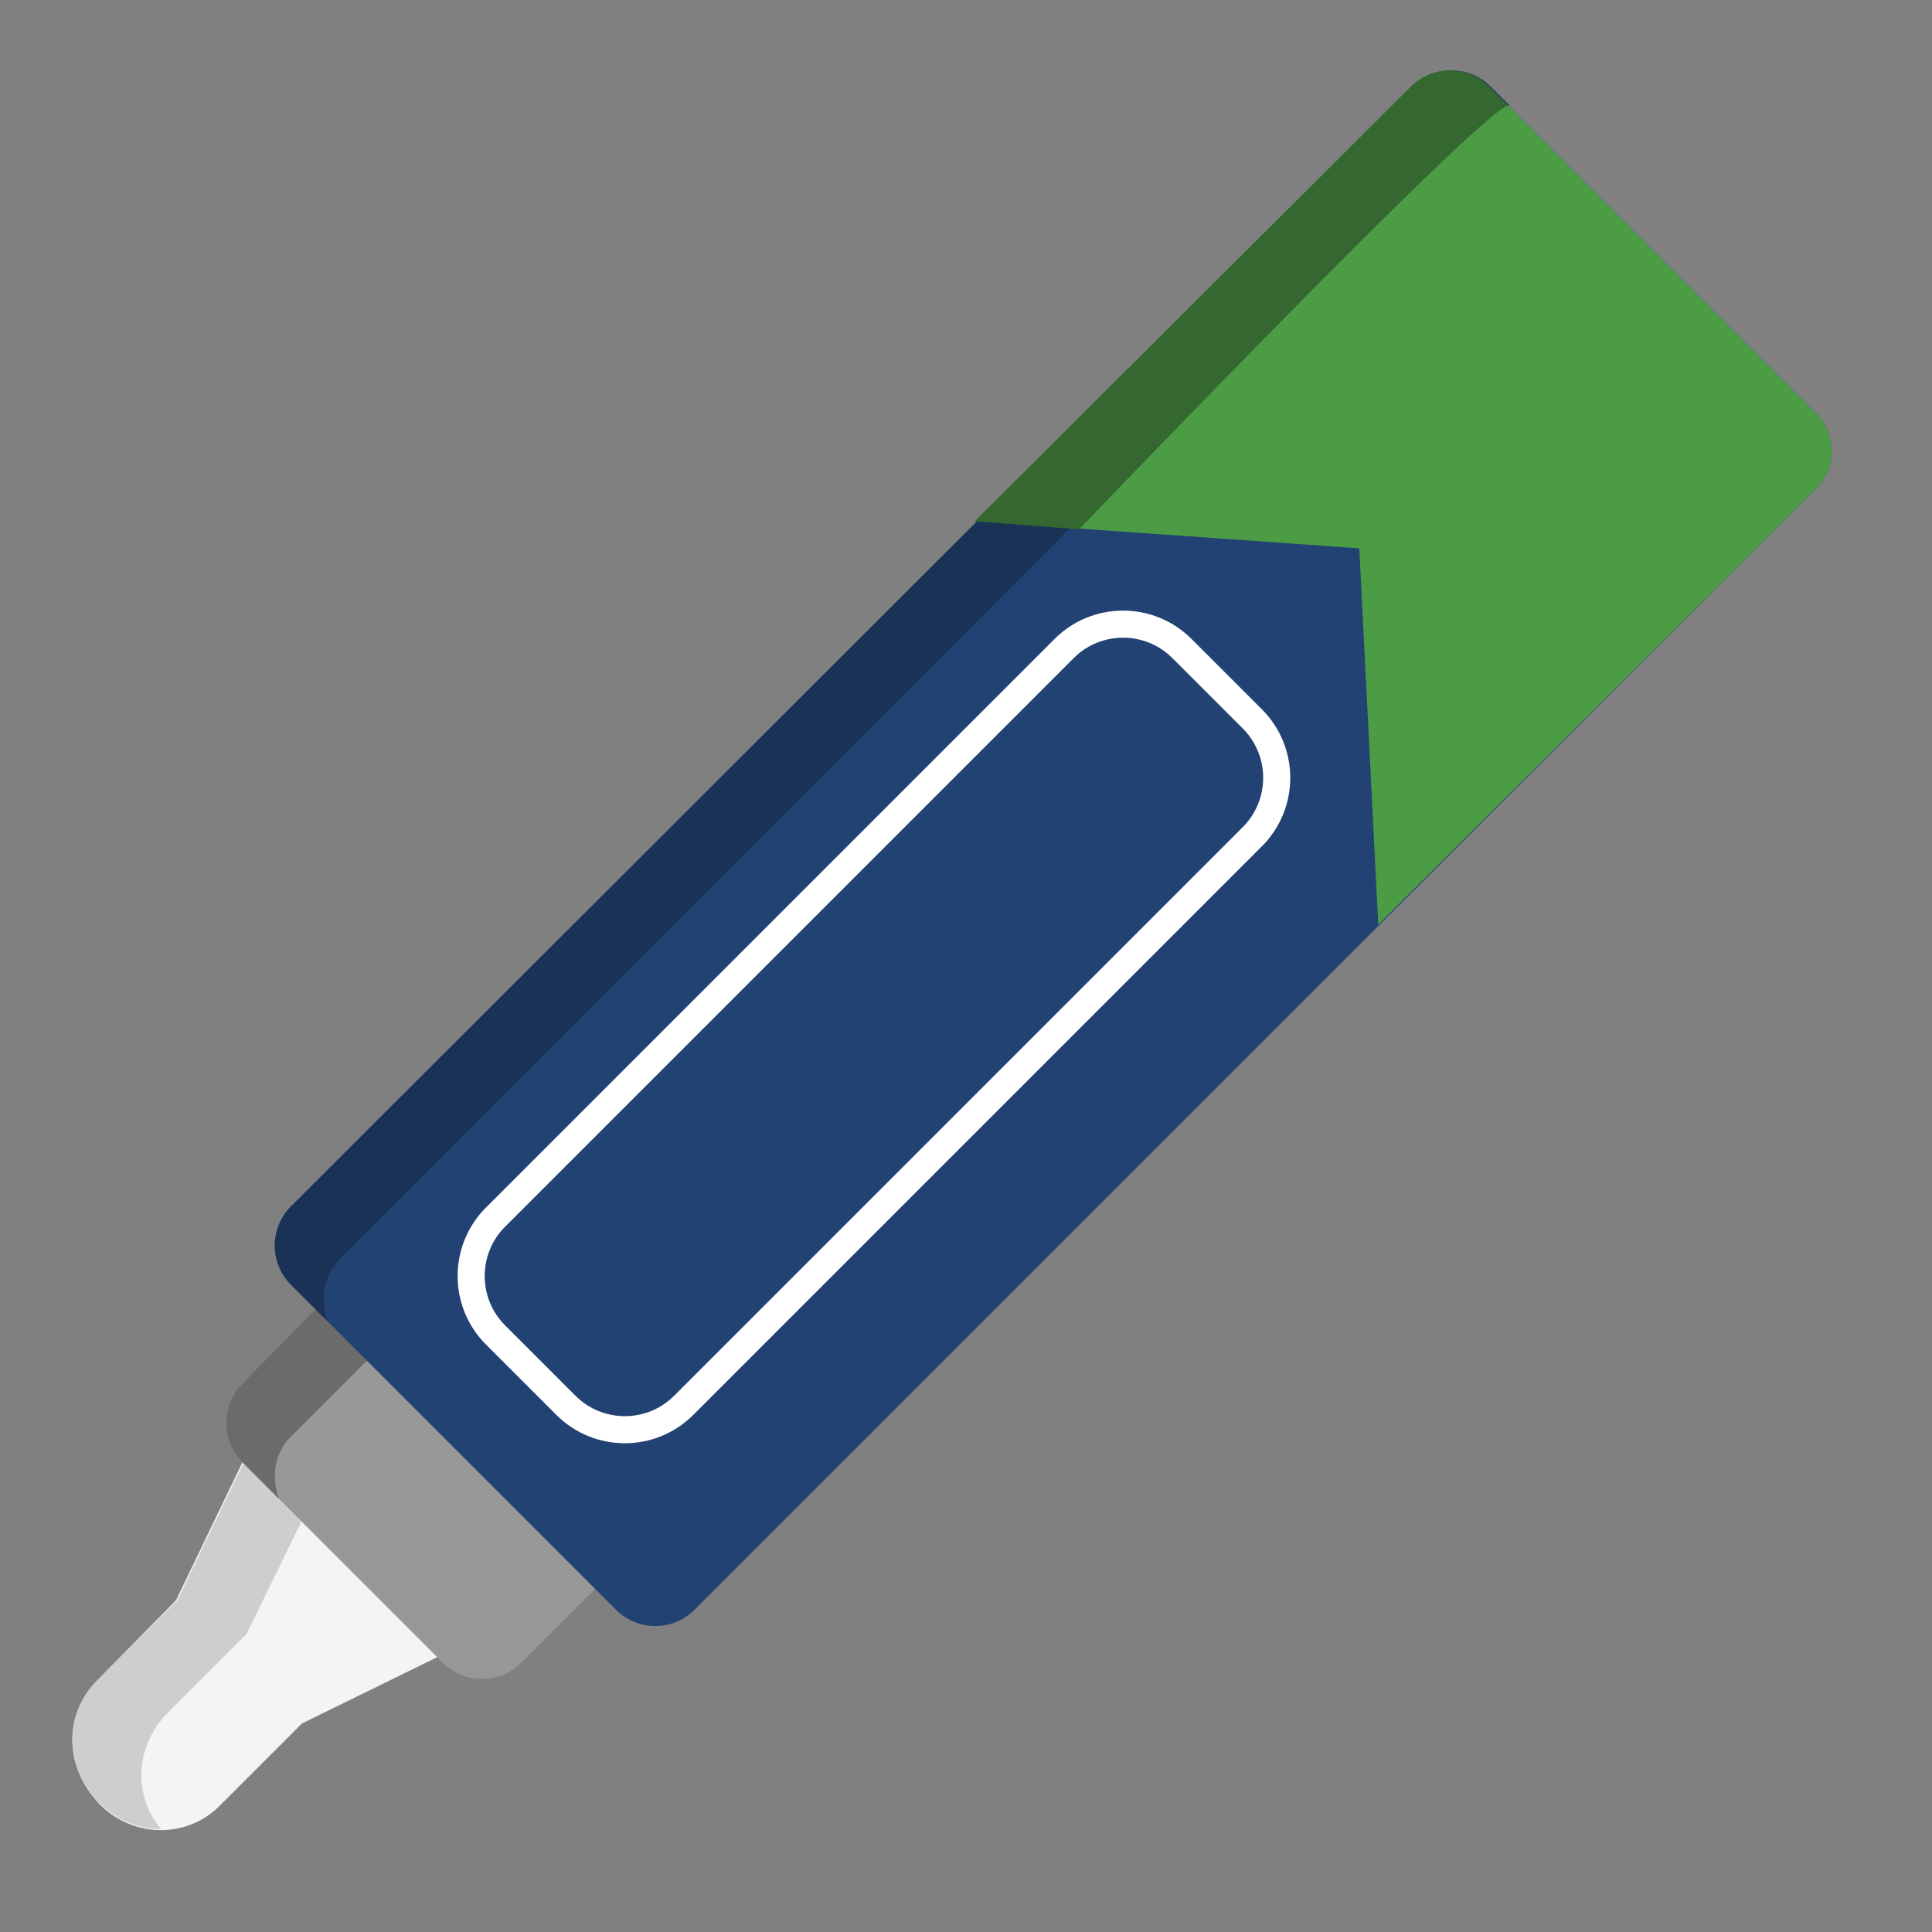 <?xml version="1.0" encoding="utf-8"?>
<!-- Generator: Adobe Illustrator 21.1.0, SVG Export Plug-In . SVG Version: 6.00 Build 0)  -->
<svg version="1.1" id="Layer_1" xmlns="http://www.w3.org/2000/svg" xmlns:xlink="http://www.w3.org/1999/xlink" x="0px" y="0px"
	 viewBox="0 0 142.7 142.7" style="enable-background:new 0 0 142.7 142.7;" xml:space="preserve">
<rect x="0" y="0" width="142.7" height="142.7" fill="#808080" stroke="none"/>
<style type="text/css">
	.st0{fill:#F4F4F4;}
	.st1{fill:#CECECE;}
	.st2{fill:#989898;}
	.st3{fill:#6B6B6A;}
	.st4{fill:#224273;}
	.st5{fill:#4C9C46;}
	.st6{fill:#193256;}
	.st7{fill:#346830;}
	.st8{fill:#323232;}
	.st9{fill:#191919;}
	.st10{fill:#EFEFEF;}
	.st11{fill:#D3D3D3;}
	.st12{fill:url(#SVGID_1_);stroke:#E0E0E0;stroke-width:0.25;stroke-miterlimit:10;}
	.st13{fill:#B515A6;}
	.st14{fill:#891384;}
	.st15{fill:url(#SVGID_2_);}
	.st16{fill:none;stroke:#FFFFFF;stroke-width:2;stroke-miterlimit:10;}
	.st17{fill:#FECC3E;}
	.st18{fill:#719D3A;}
	.st19{clip-path:url(#SVGID_4_);fill:#FCE047;}
	.st20{clip-path:url(#SVGID_4_);fill:#69AF23;}
	.st21{clip-path:url(#SVGID_4_);fill:#E10125;}
	.st22{clip-path:url(#SVGID_4_);fill:#2172B9;}
</style>
<path class="st0" d="M32.7,122.2c-7.4-7.4-10.3-10.3-14.6-14.6L13,118.2l-5.8,5.9c-2.3,2.3-2.7,6.2,0.2,9.2c2.5,2.5,6.5,2.5,8.9,0
	l6-6L32.7,122.2z"/>
<path class="st1" d="M12.3,126.6l5.9-5.9l4.3-8.8c-1.9-1.9-0.9-0.9-4.3-4.3l-5.1,10.6l-5.9,5.9c-4.2,4.2-0.7,11,4.7,11
	C9.8,132.6,10,129,12.3,126.6z"/>
<path class="st2" d="M23.6,96.5l-5.7,5.7c-1.6,1.6-1.6,4.2,0,5.8l14.8,14.8c1.6,1.6,4.2,1.6,5.8,0l5.7-5.7L23.6,96.5z"/>
<path class="st3" d="M21.6,106l5.8-5.8l-3.8-3.8l-5.7,5.8c-1.6,1.6-1.6,4.2,0,5.8l2.7,2.7C20,109,20.3,107.2,21.6,106z"/>
<path class="st4" d="M134.1,30.5l-24-24c-1.6-1.6-4.2-1.6-5.8,0L21.5,89.1l0,0l0,0l0,0l0,0l0,0c-1.6,1.6-1.6,4.2,0,5.8l24,24
	c1.6,1.6,4.2,1.6,5.8,0l0,0L134,36.2C135.7,34.7,135.7,32.1,134.1,30.5z"/>
<path class="st5" d="M134.1,30.5l-24-24c-1.6-1.6-4.2-1.6-5.8,0L72,38.5l28.4,2l1.4,27.8L134,36.2C135.7,34.7,135.7,32.1,134.1,30.5
	z"/>
<path class="st6" d="M25.1,93c90.5-90.5,84.4-84.9,86.4-85.2l-1.4-1.4c-1.6-1.6-4.2-1.6-5.8,0L21.5,89.1c-1.6,1.6-1.6,4.2,0,5.8
	l2.7,2.7C23.6,96,23.9,94.2,25.1,93z"/>
<path class="st7" d="M79.7,39.1c0,0,29.7-31,31.7-31.3L110,6.4c-1.6-1.6-4.2-1.6-5.8,0L72,38.5L79.7,39.1z"/>
<path class="st16" d="M92.5,61.8l-42,42c-2.4,2.4-6.3,2.4-8.7,0l-5.2-5.2c-2.4-2.4-2.4-6.3,0-8.7l42-42c2.4-2.4,6.3-2.4,8.7,0
	l5.2,5.2C94.9,55.5,94.9,59.4,92.5,61.8z"/>
</svg>
